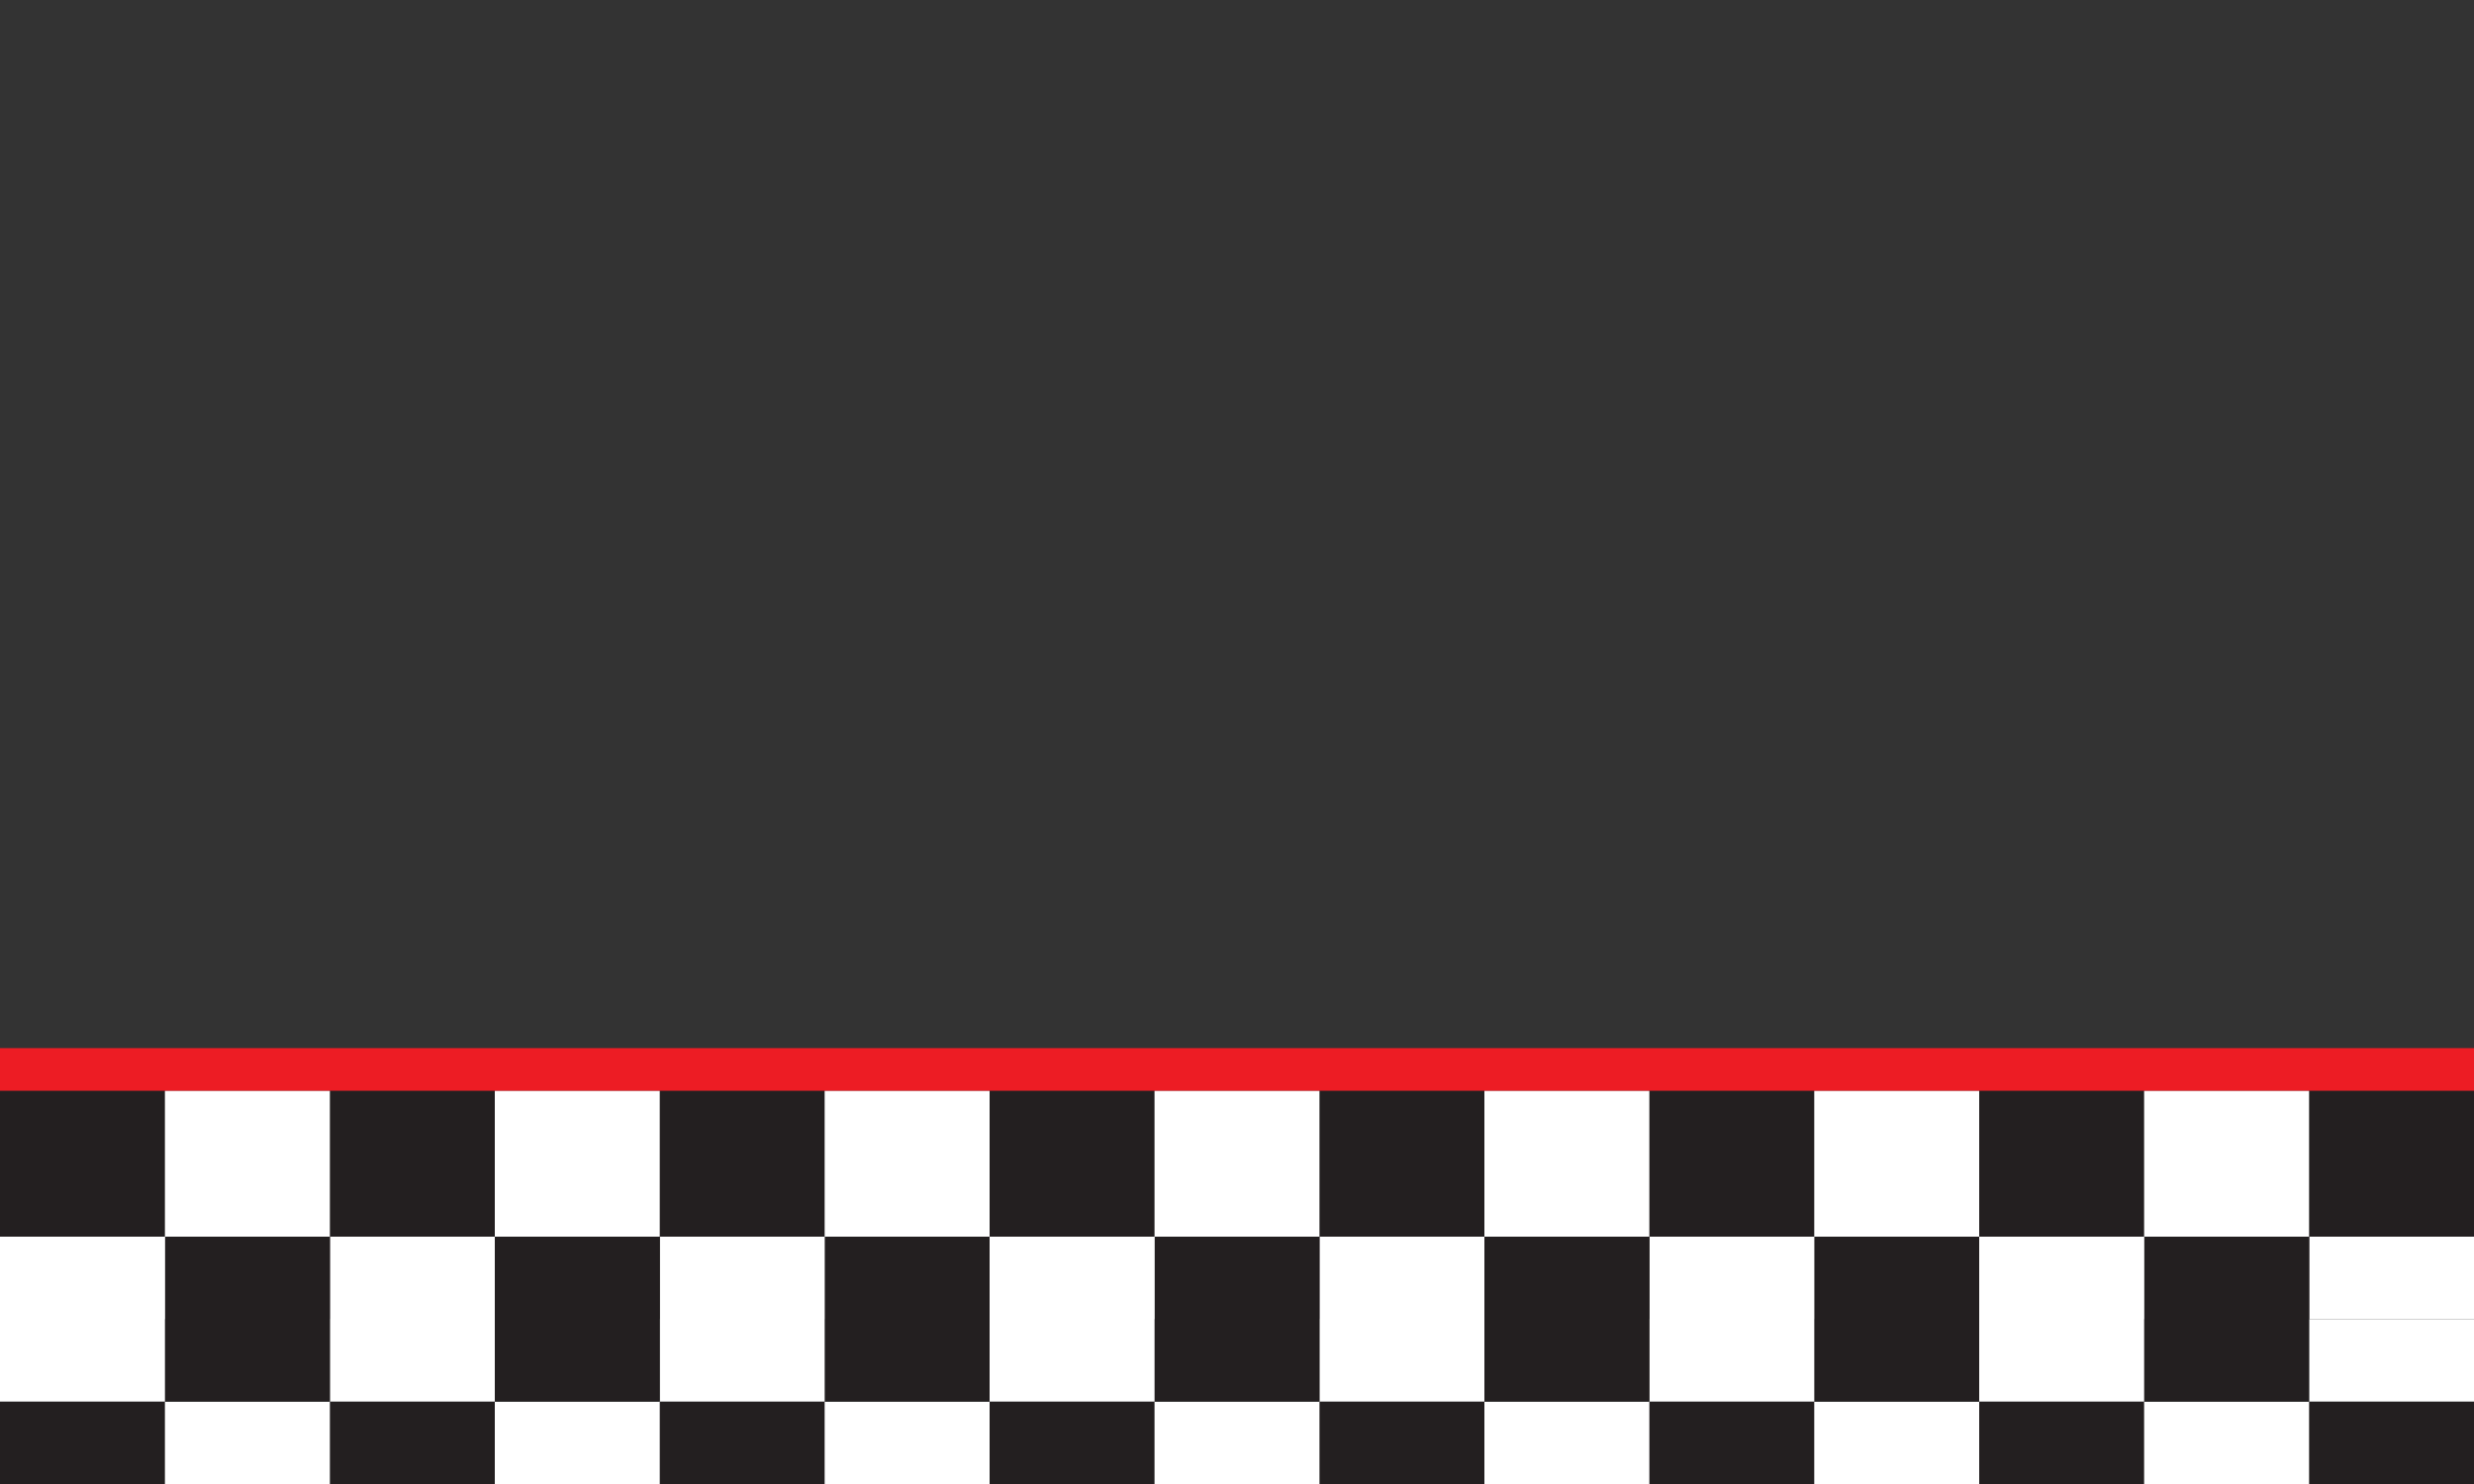 <?xml version="1.0" encoding="UTF-8"?> <svg xmlns="http://www.w3.org/2000/svg" xmlns:xlink="http://www.w3.org/1999/xlink" id="Layer_1" data-name="Layer 1" viewBox="0 0 270 162"><rect x="0" y="0" width="270" height="162" fill="#333333" stroke="none"/><defs><style>.cls-1{fill:none;}.cls-2{clip-path:url(#clip-path);}.cls-3{clip-path:url(#clip-path-2);}.cls-4{fill:#fff;}.cls-5{fill:#231f20;}.cls-6{clip-path:url(#clip-path-3);}.cls-7{clip-path:url(#clip-path-4);}.cls-8{clip-path:url(#clip-path-5);}.cls-9{clip-path:url(#clip-path-6);}.cls-10{clip-path:url(#clip-path-7);}.cls-11{clip-path:url(#clip-path-8);}.cls-12{clip-path:url(#clip-path-9);}.cls-13{clip-path:url(#clip-path-10);}.cls-14{fill:#ed1c24;}</style><clipPath id="clip-path"><rect class="cls-1" y="119.06" width="270" height="42.98"></rect></clipPath><clipPath id="clip-path-2"><rect class="cls-1" x="252" y="108" width="36" height="36"></rect></clipPath><clipPath id="clip-path-3"><rect class="cls-1" x="252" y="144" width="36" height="36"></rect></clipPath><clipPath id="clip-path-4"><rect class="cls-1" x="216" y="108" width="36" height="36"></rect></clipPath><clipPath id="clip-path-5"><rect class="cls-1" x="180" y="108" width="36" height="36"></rect></clipPath><clipPath id="clip-path-6"><rect class="cls-1" x="144" y="108" width="36" height="36"></rect></clipPath><clipPath id="clip-path-7"><rect class="cls-1" x="108" y="108" width="36" height="36"></rect></clipPath><clipPath id="clip-path-8"><rect class="cls-1" x="72" y="108" width="36" height="36"></rect></clipPath><clipPath id="clip-path-9"><rect class="cls-1" x="36" y="108" width="36" height="36"></rect></clipPath><clipPath id="clip-path-10"><rect class="cls-1" y="108" width="36" height="36"></rect></clipPath></defs><title>Biz Card mwp Checkered</title><g class="cls-2"><g class="cls-3"><rect class="cls-4" x="252" y="135" width="18" height="18"></rect><rect class="cls-5" x="252" y="117" width="18" height="18"></rect><rect class="cls-4" x="252" y="99" width="18" height="18"></rect></g><g class="cls-6"><rect class="cls-5" x="252" y="153" width="18" height="18"></rect><rect class="cls-4" x="252" y="135" width="18" height="18"></rect></g><g class="cls-7"><rect class="cls-5" x="234" y="135" width="18" height="18"></rect><rect class="cls-4" x="216" y="135" width="18" height="18"></rect><rect class="cls-5" x="216" y="117" width="18" height="18"></rect><rect class="cls-4" x="234" y="117" width="18" height="18"></rect><rect class="cls-5" x="234" y="99" width="18" height="18"></rect><rect class="cls-4" x="216" y="99" width="18" height="18"></rect></g><rect class="cls-5" x="216" y="153" width="18" height="18"></rect><rect class="cls-4" x="234" y="153" width="18" height="18"></rect><rect class="cls-5" x="234" y="135" width="18" height="18"></rect><rect class="cls-4" x="216" y="135" width="18" height="18"></rect><g class="cls-8"><rect class="cls-5" x="198" y="135" width="18" height="18"></rect><rect class="cls-4" x="180" y="135" width="18" height="18"></rect><rect class="cls-5" x="180" y="117" width="18" height="18"></rect><rect class="cls-4" x="198" y="117" width="18" height="18"></rect><rect class="cls-5" x="198" y="99" width="18" height="18"></rect><rect class="cls-4" x="180" y="99" width="18" height="18"></rect></g><rect class="cls-5" x="180" y="153" width="18" height="18"></rect><rect class="cls-4" x="198" y="153" width="18" height="18"></rect><rect class="cls-5" x="198" y="135" width="18" height="18"></rect><rect class="cls-4" x="180" y="135" width="18" height="18"></rect><g class="cls-9"><rect class="cls-5" x="162" y="135" width="18" height="18"></rect><rect class="cls-4" x="144" y="135" width="18" height="18"></rect><rect class="cls-5" x="144" y="117" width="18" height="18"></rect><rect class="cls-4" x="162" y="117" width="18" height="18"></rect><rect class="cls-5" x="162" y="99" width="18" height="18"></rect><rect class="cls-4" x="144" y="99" width="18" height="18"></rect></g><rect class="cls-5" x="144" y="153" width="18" height="18"></rect><rect class="cls-4" x="162" y="153" width="18" height="18"></rect><rect class="cls-5" x="162" y="135" width="18" height="18"></rect><rect class="cls-4" x="144" y="135" width="18" height="18"></rect><g class="cls-10"><rect class="cls-5" x="126" y="135" width="18" height="18"></rect><rect class="cls-4" x="108" y="135" width="18" height="18"></rect><rect class="cls-5" x="108" y="117" width="18" height="18"></rect><rect class="cls-4" x="126" y="117" width="18" height="18"></rect><rect class="cls-5" x="126" y="99" width="18" height="18"></rect><rect class="cls-4" x="108" y="99" width="18" height="18"></rect></g><rect class="cls-5" x="108" y="153" width="18" height="18"></rect><rect class="cls-4" x="126" y="153" width="18" height="18"></rect><rect class="cls-5" x="126" y="135" width="18" height="18"></rect><rect class="cls-4" x="108" y="135" width="18" height="18"></rect><g class="cls-11"><rect class="cls-5" x="90" y="135" width="18" height="18"></rect><rect class="cls-4" x="72" y="135" width="18" height="18"></rect><rect class="cls-5" x="72" y="117" width="18" height="18"></rect><rect class="cls-4" x="90" y="117" width="18" height="18"></rect><rect class="cls-5" x="90" y="99" width="18" height="18"></rect><rect class="cls-4" x="72" y="99" width="18" height="18"></rect></g><rect class="cls-5" x="72" y="153" width="18" height="18"></rect><rect class="cls-4" x="90" y="153" width="18" height="18"></rect><rect class="cls-5" x="90" y="135" width="18" height="18"></rect><rect class="cls-4" x="72" y="135" width="18" height="18"></rect><g class="cls-12"><rect class="cls-5" x="54" y="135" width="18" height="18"></rect><rect class="cls-4" x="36" y="135" width="18" height="18"></rect><rect class="cls-5" x="36" y="117" width="18" height="18"></rect><rect class="cls-4" x="54" y="117" width="18" height="18"></rect><rect class="cls-5" x="54" y="99" width="18" height="18"></rect><rect class="cls-4" x="36" y="99" width="18" height="18"></rect></g><rect class="cls-5" x="36" y="153" width="18" height="18"></rect><rect class="cls-4" x="54" y="153" width="18" height="18"></rect><rect class="cls-5" x="54" y="135" width="18" height="18"></rect><rect class="cls-4" x="36" y="135" width="18" height="18"></rect><g class="cls-13"><rect class="cls-5" x="18" y="135" width="18" height="18"></rect><rect class="cls-4" y="135" width="18" height="18"></rect><rect class="cls-5" y="117" width="18" height="18"></rect><rect class="cls-4" x="18" y="117" width="18" height="18"></rect><rect class="cls-5" x="18" y="99" width="18" height="18"></rect><rect class="cls-4" y="99" width="18" height="18"></rect></g><rect class="cls-5" y="153" width="18" height="18"></rect><rect class="cls-4" x="18" y="153" width="18" height="18"></rect><rect class="cls-5" x="18" y="135" width="18" height="18"></rect><rect class="cls-4" y="135" width="18" height="18"></rect></g><rect class="cls-14" y="114.42" width="270" height="4.65"></rect></svg> 